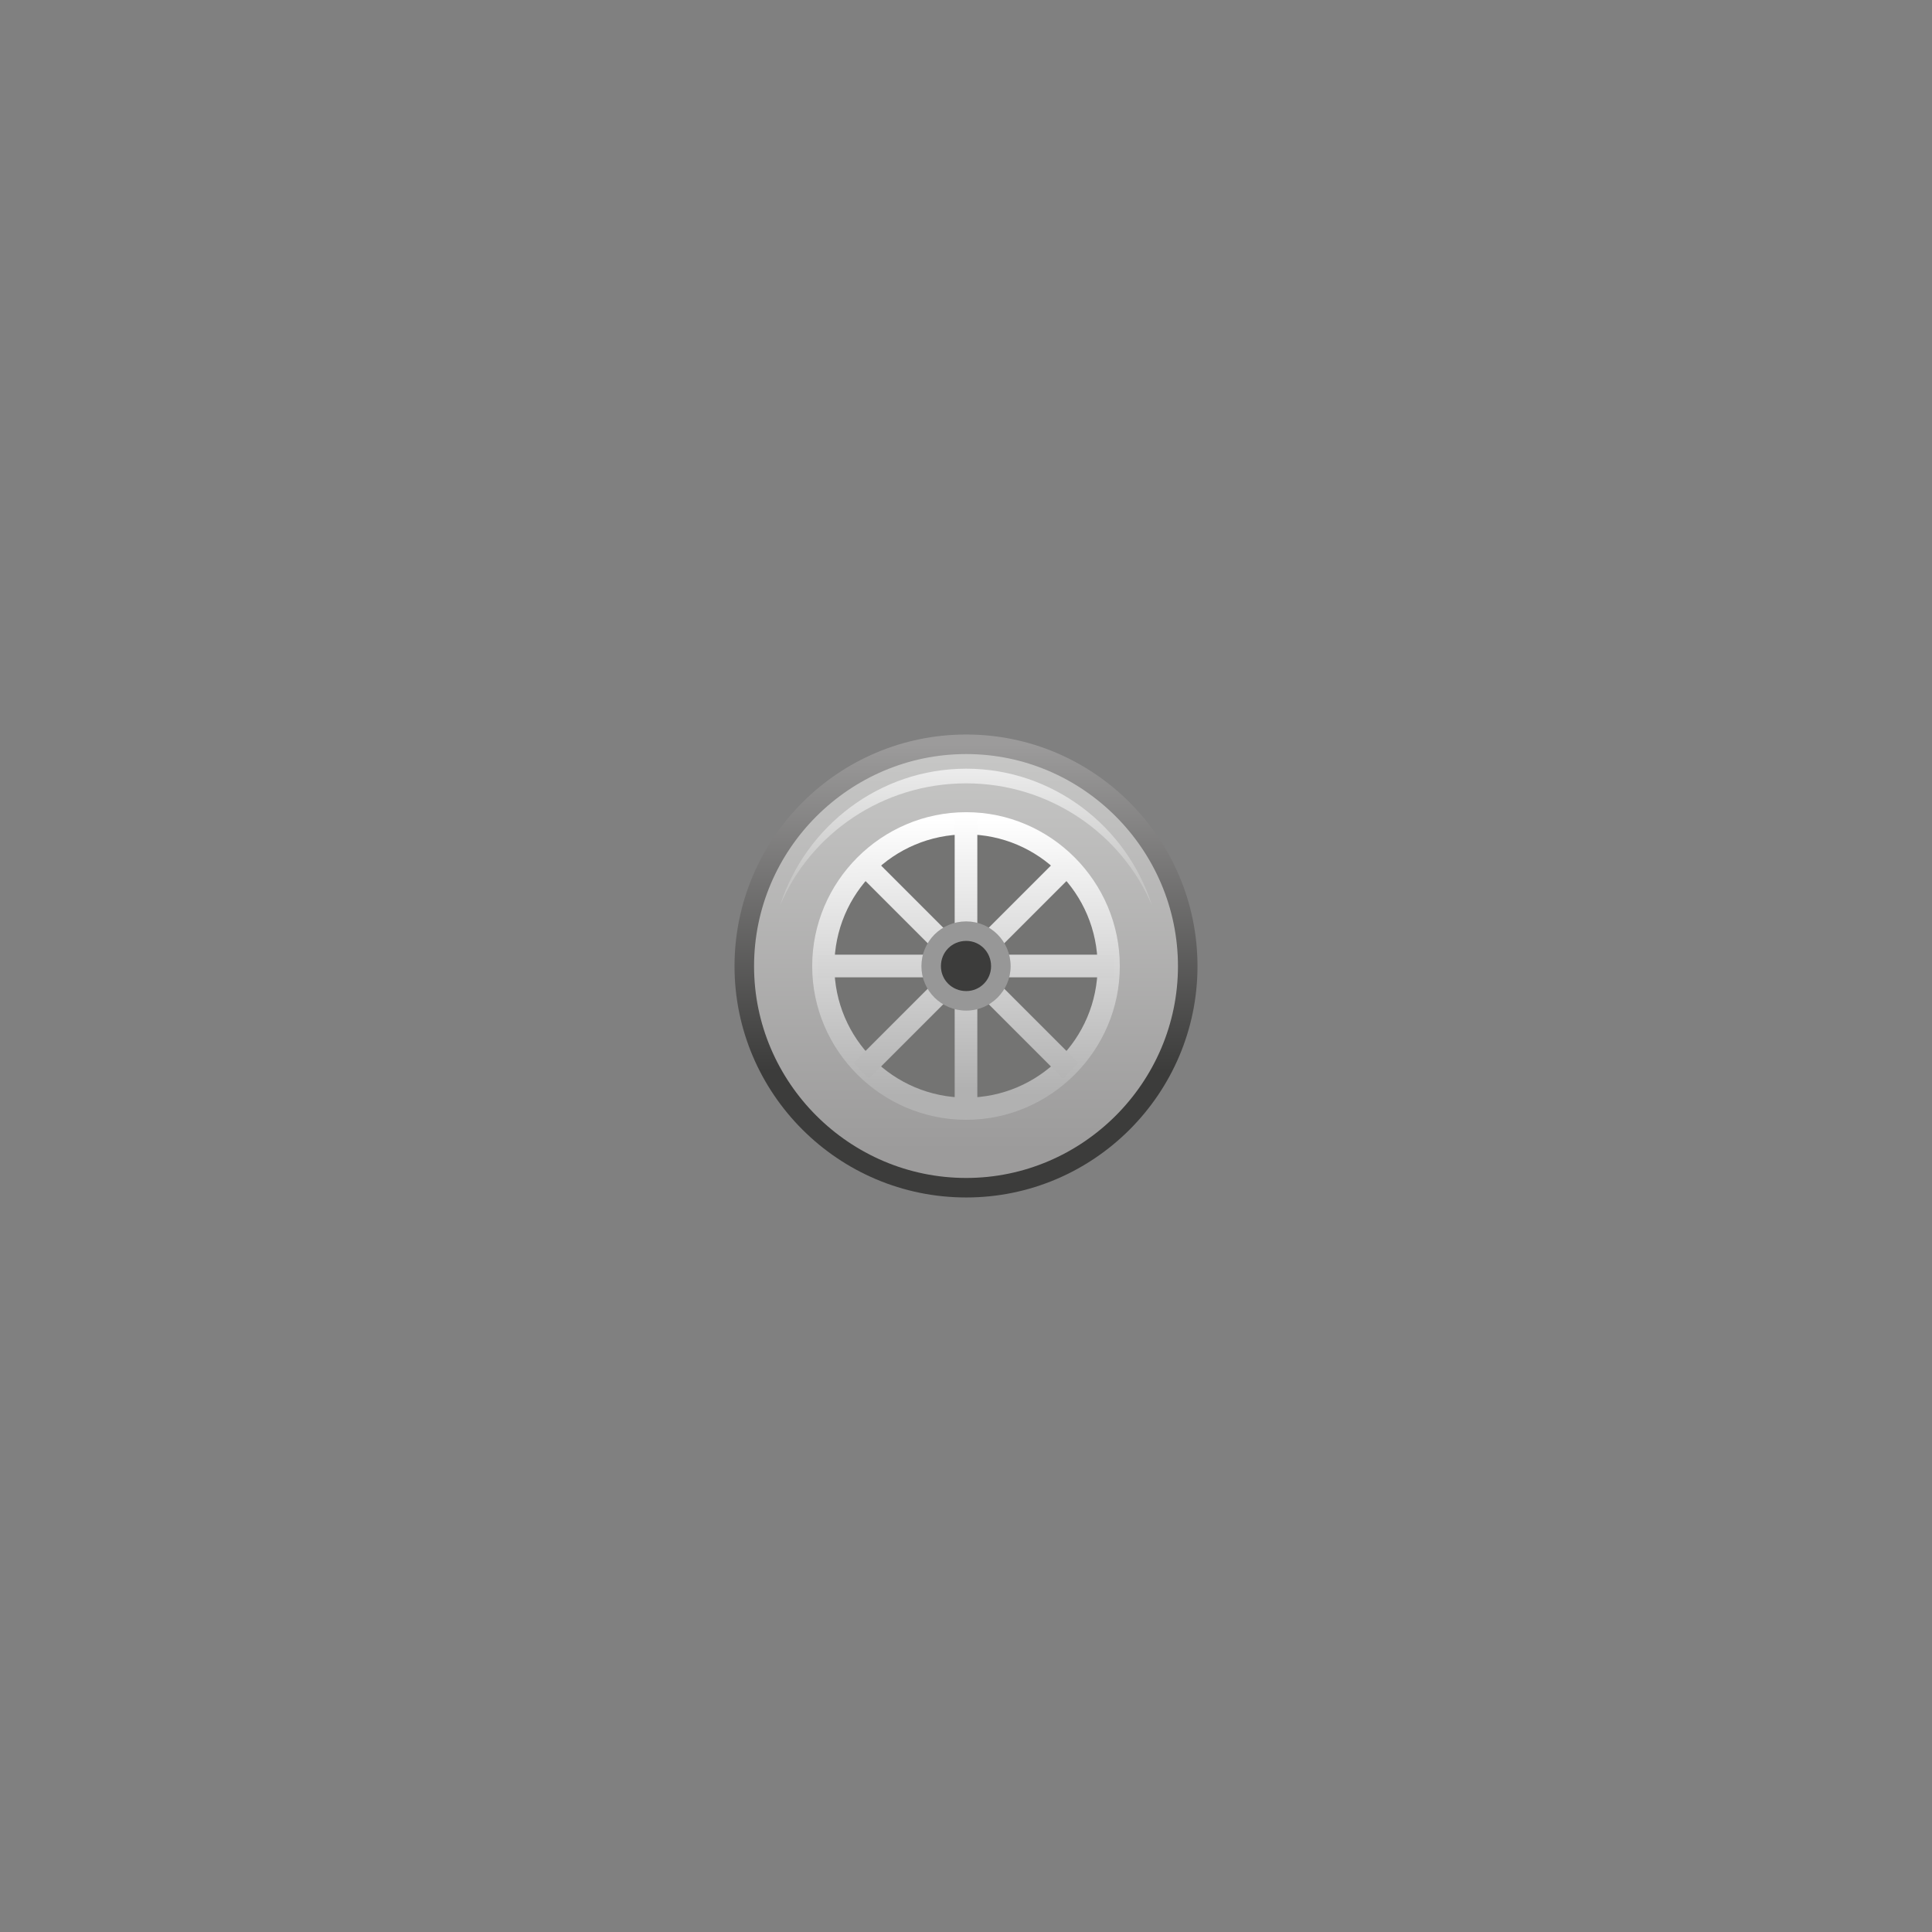 <?xml version="1.0" encoding="utf-8"?>
<!-- Generator: Adobe Illustrator 16.0.0, SVG Export Plug-In . SVG Version: 6.00 Build 0)  -->
<!DOCTYPE svg PUBLIC "-//W3C//DTD SVG 1.1//EN" "http://www.w3.org/Graphics/SVG/1.1/DTD/svg11.dtd">
<svg version="1.1" id="Calque_1" xmlns="http://www.w3.org/2000/svg" xmlns:xlink="http://www.w3.org/1999/xlink" x="0px" y="0px"
	 width="100px" height="100px" viewBox="0 0 100 100" enable-background="new 0 0 100 100" xml:space="preserve">
<rect x="0" y="0" width="100" height="100" fill="#808080" stroke="none"/>
<g>
	
		<linearGradient id="SVGID_1_" gradientUnits="userSpaceOnUse" x1="543.359" y1="55.406" x2="543.359" y2="38.503" gradientTransform="matrix(-1 0 0 1 593.359 0)">
		<stop  offset="0" style="stop-color:#3C3C3B"/>
		<stop  offset="1" style="stop-color:#9C9B9B"/>
	</linearGradient>
	<path fill-rule="evenodd" clip-rule="evenodd" fill="url(#SVGID_1_)" d="M50.012,61.981c-6.617,0-11.993-5.376-11.993-11.971
		c0-6.616,5.376-11.992,11.993-11.992c6.594,0,11.97,5.376,11.97,11.992C61.981,56.605,56.605,61.981,50.012,61.981z"/>
	
		<linearGradient id="SVGID_2_" gradientUnits="userSpaceOnUse" x1="543.359" y1="59.554" x2="543.359" y2="39.242" gradientTransform="matrix(-1 0 0 1 593.359 0)">
		<stop  offset="0" style="stop-color:#9C9B9B"/>
		<stop  offset="1" style="stop-color:#C6C6C5"/>
	</linearGradient>
	<path fill-rule="evenodd" clip-rule="evenodd" fill="url(#SVGID_2_)" d="M50.012,60.971c-6.043,0-10.982-4.94-10.982-10.96
		c0-6.042,4.939-10.981,10.982-10.981c6.019,0,10.959,4.939,10.959,10.981C60.971,56.03,56.03,60.971,50.012,60.971z"/>
	
		<linearGradient id="SVGID_3_" gradientUnits="userSpaceOnUse" x1="543.359" y1="56.681" x2="543.359" y2="42.373" gradientTransform="matrix(-1 0 0 1 593.359 0)">
		<stop  offset="0" style="stop-color:#B1B1B1"/>
		<stop  offset="1" style="stop-color:#FFFFFF"/>
	</linearGradient>
	<path fill-rule="evenodd" clip-rule="evenodd" fill="url(#SVGID_3_)" d="M50.012,57.96c-4.389,0-7.973-3.584-7.973-7.949
		c0-4.388,3.584-7.972,7.973-7.972c4.364,0,7.949,3.584,7.949,7.972C57.961,54.376,54.376,57.96,50.012,57.96z"/>
	<path fill-rule="evenodd" clip-rule="evenodd" fill="#747473" d="M50.012,56.812c-3.769,0-6.824-3.056-6.824-6.801
		c0-3.767,3.056-6.823,6.824-6.823c3.745,0,6.8,3.057,6.8,6.823C56.812,53.756,53.757,56.812,50.012,56.812z"/>
	
		<linearGradient id="SVGID_4_" gradientUnits="userSpaceOnUse" x1="543.359" y1="56.363" x2="543.359" y2="42.209" gradientTransform="matrix(-1 0 0 1 593.359 0)">
		<stop  offset="0" style="stop-color:#B1B1B1"/>
		<stop  offset="1" style="stop-color:#FFFFFF"/>
	</linearGradient>
	<rect x="49.414" y="42.338" fill-rule="evenodd" clip-rule="evenodd" fill="url(#SVGID_4_)" width="1.172" height="15.324"/>
	
		<linearGradient id="SVGID_5_" gradientUnits="userSpaceOnUse" x1="543.359" y1="56.363" x2="543.359" y2="42.346" gradientTransform="matrix(-1 0 0 1 593.359 0)">
		<stop  offset="0" style="stop-color:#B1B1B1"/>
		<stop  offset="1" style="stop-color:#FFFFFF"/>
	</linearGradient>
	<polygon fill-rule="evenodd" clip-rule="evenodd" fill="url(#SVGID_5_)" points="55.824,44.979 55.02,44.176 44.176,55.02 
		44.979,55.824 	"/>
	
		<linearGradient id="SVGID_6_" gradientUnits="userSpaceOnUse" x1="543.359" y1="56.364" x2="543.359" y2="42.345" gradientTransform="matrix(-1 0 0 1 593.359 0)">
		<stop  offset="0" style="stop-color:#B1B1B1"/>
		<stop  offset="1" style="stop-color:#FFFFFF"/>
	</linearGradient>
	<rect x="42.338" y="49.414" fill-rule="evenodd" clip-rule="evenodd" fill="url(#SVGID_6_)" width="15.324" height="1.172"/>
	
		<linearGradient id="SVGID_7_" gradientUnits="userSpaceOnUse" x1="543.359" y1="56.363" x2="543.359" y2="42.346" gradientTransform="matrix(-1 0 0 1 593.359 0)">
		<stop  offset="0" style="stop-color:#B1B1B1"/>
		<stop  offset="1" style="stop-color:#FFFFFF"/>
	</linearGradient>
	<polygon fill-rule="evenodd" clip-rule="evenodd" fill="url(#SVGID_7_)" points="55.02,55.824 55.824,55.02 44.979,44.176 
		44.176,44.979 	"/>
	<path fill-rule="evenodd" clip-rule="evenodd" fill="#979797" d="M50.012,52.309c-1.286,0-2.32-1.033-2.32-2.298
		c0-1.286,1.034-2.32,2.32-2.32c1.264,0,2.298,1.034,2.298,2.32C52.31,51.275,51.275,52.309,50.012,52.309z"/>
	<path fill-rule="evenodd" clip-rule="evenodd" fill="#3C3C3B" d="M50.012,51.298c-0.735,0-1.31-0.574-1.31-1.287
		c0-0.734,0.574-1.31,1.31-1.31c0.712,0,1.286,0.575,1.286,1.31C51.298,50.724,50.724,51.298,50.012,51.298z"/>
	
		<linearGradient id="SVGID_8_" gradientUnits="userSpaceOnUse" x1="543.359" y1="39.77" x2="543.359" y2="45.587" gradientTransform="matrix(-1 0 0 1 593.359 0)">
		<stop  offset="0" style="stop-color:#ECECEC"/>
		<stop  offset="1" style="stop-color:#C6C6C5"/>
	</linearGradient>
	<path fill-rule="evenodd" clip-rule="evenodd" fill="url(#SVGID_8_)" d="M50.012,39.787c-4.48,0-8.295,2.964-9.627,7.054
		c1.562-3.676,5.284-6.295,9.627-6.295c4.318,0,8.041,2.619,9.604,6.295C58.306,42.751,54.469,39.787,50.012,39.787z"/>
</g>
</svg>
